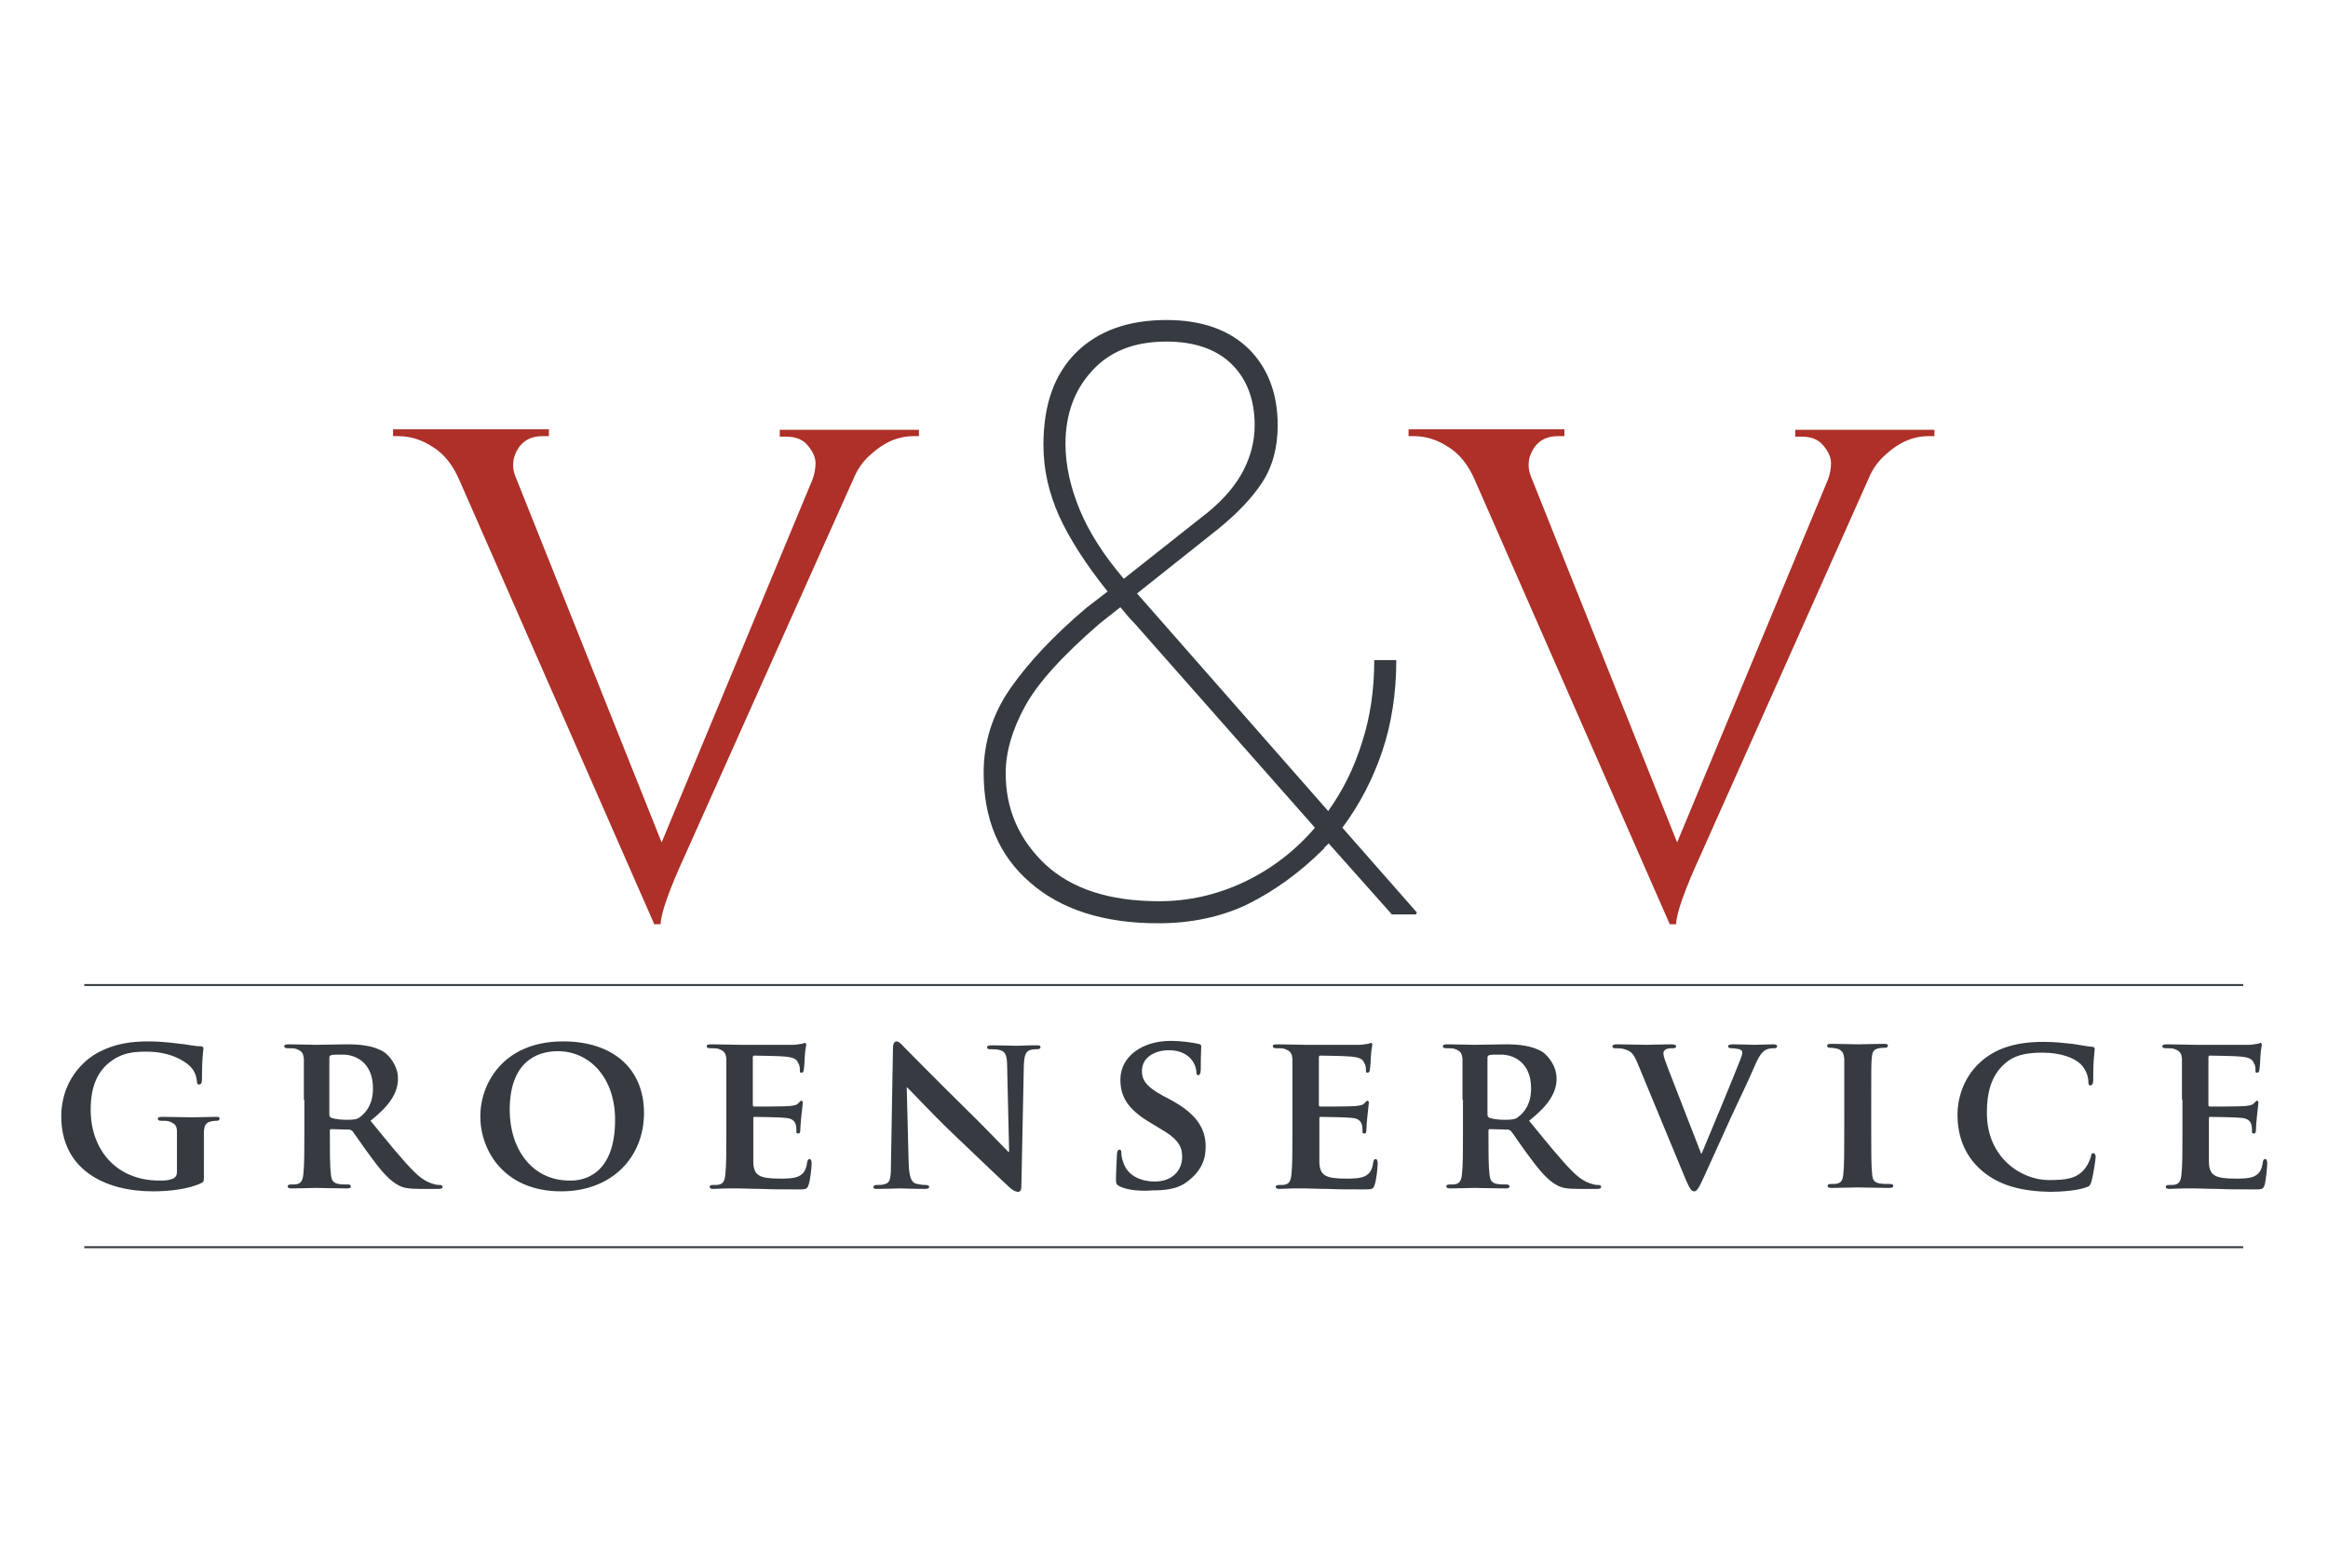 <svg viewBox="0 0 475 320" xmlns="http://www.w3.org/2000/svg"><path d="m17.2 200.8h440.5v.4h-440.5zm0 53.5h440.5v.4h-440.5zm24.4-14.3c0 1.1 0 1.1-.5 1.4-2.7 1.3-6.7 1.7-9.9 1.7-9.9 0-18.7-4.5-18.7-15.3 0-6.2 3.4-10.6 7.1-12.8 3.9-2.2 7.5-2.5 10.9-2.5 2.8 0 6.3.5 7.2.6.8.1 2.2.4 3.2.4.5 0 .6.2.6.5 0 .5-.3 1.5-.3 6.4 0 .6-.2.9-.6.9-.3 0-.4-.2-.4-.5-.1-.9-.3-2.1-1.4-3.2-1.2-1.2-4.2-3-8.8-3-2.2 0-5 0-7.8 2.3-2.2 1.8-3.7 4.7-3.7 9.5 0 8.4 5.4 14.5 14 14.5 1.1 0 1.9 0 2.8-.4.6-.3.8-.7.8-1.4v-8.2c0-1.3-.5-1.7-1.7-2.1-.3-.1-1-.1-1.6-.1-.4 0-.6-.2-.6-.4 0-.3.3-.4.9-.4 2.1 0 5 .1 6.2.1 1.3 0 3.4-.1 4.7-.1.6 0 .8 0 .8.4 0 .2-.2.4-.5.4s-.6 0-1.1.1c-1.1.2-1.5.7-1.6 2.1zm20.4-15.6v-8.3c-.1-1.3-.5-1.7-1.7-2.1-.3-.1-1-.1-1.6-.1-.4 0-.7-.1-.7-.4s.3-.4.9-.4c2.1 0 4.7.1 5.5.1 1.4 0 5-.1 6.3-.1 2.6 0 5.5.2 7.7 1.6 1.1.8 2.8 2.8 2.8 5.4 0 2.9-1.7 5.5-5.6 8.6 3.6 4.4 6.4 7.9 8.9 10.4 2.2 2.2 3.7 2.4 4.3 2.6.4.1.6.1 1 .1.3 0 .5.2.5.4 0 .3-.3.4-.8.4h-3.9c-2.2 0-3.4-.2-4.4-.8-1.7-.9-3.3-2.7-5.5-5.7-1.6-2.1-3.3-4.7-3.8-5.3-.2-.2-.5-.3-.7-.3l-3.6-.1c-.2 0-.3.1-.3.3v.5c0 3.6 0 6.7.2 8.3.1 1.1.3 1.9 1.6 2.1.6.1 1.5.1 2 .1.3 0 .5.2.5.4 0 .3-.3.4-.8.4-2.3 0-5.7-.1-6.3-.1-.8 0-3.3.1-5 .1-.5 0-.8-.1-.8-.4 0-.2.1-.4.6-.4.6 0 1.1 0 1.4-.1.8-.2 1.1-.9 1.2-2.1.2-1.7.2-4.7.2-8.3v-6.8zm5.2 3c0 .4.1.5.4.7.9.3 2.1.4 3.1.4 1.6 0 2.2-.1 2.8-.6 1.2-.9 2.6-2.6 2.6-5.8 0-5.5-3.8-6.9-6.1-6.9-1 0-2 0-2.4.1-.3.1-.4.2-.4.6zm30.8.4c0-6.7 4.7-15.3 16.9-15.3 10.2 0 16.5 5.6 16.5 14.6s-6.5 16-16.9 16c-11.7 0-16.5-8.4-16.5-15.3zm27.5.7c0-8.6-5.2-14-11.7-14-4.5 0-9.8 2.4-9.8 12 0 8 4.6 14.4 12.2 14.4 2.9.1 9.3-1.2 9.3-12.4zm22.7-4.1v-8.3c-.1-1.3-.5-1.7-1.7-2.1-.3-.1-1-.1-1.6-.1-.4 0-.7-.1-.7-.4s.3-.4.9-.4c2.1 0 4.7.1 5.8.1h11c.7 0 1.4-.2 1.7-.2.2 0 .5-.2.6-.2.2 0 .3.2.3.4 0 .3-.2.7-.3 2.5 0 .4-.1 2.1-.2 2.6 0 .2-.1.6-.5.6-.3 0-.3-.2-.3-.5s0-1-.3-1.4c-.3-.7-.6-1.2-2.7-1.4-.7-.1-5.5-.2-6.3-.2-.2 0-.3.1-.3.4v9.6c0 .2 0 .4.3.4.9 0 6.1 0 7.1-.1s1.6-.2 1.9-.6c.3-.3.5-.5.6-.5.2 0 .3.2.3.4s-.1.9-.3 2.8c-.1.8-.2 2.3-.2 2.6s0 .9-.4.9c-.3 0-.4-.1-.4-.3 0-.4 0-.9-.1-1.4-.2-.8-.7-1.4-2.2-1.5-.7-.1-5.3-.2-6.3-.2-.2 0-.2.2-.2.4v8.9c.1 2.7 1.3 3.3 5.5 3.3 1.1 0 2.8 0 3.8-.5s1.5-1.3 1.7-2.9c.1-.4.2-.6.5-.6s.4.5.4.9c0 .9-.3 3.5-.6 4.3-.3 1-.6 1-2.2 1-3 0-5.5 0-7.4-.1-2 0-3.5-.1-4.7-.1h-2.3c-1 0-2 .1-2.8.1-.5 0-.8-.1-.8-.4 0-.2.1-.4.6-.4.6 0 1.1 0 1.4-.1.8-.2 1.1-.9 1.2-2.1.2-1.7.2-4.7.2-8.3zm37.2 12.9c.1 3 .6 3.9 1.4 4.2.7.2 1.5.3 2.1.3.5 0 .7.2.7.4 0 .3-.4.4-.9.4-2.6 0-4.5-.1-5.2-.1-.4 0-2.3.1-4.4.1-.6 0-.9 0-.9-.4 0-.2.3-.4.6-.4.6 0 1.3 0 1.8-.2 1.1-.3 1.2-1.3 1.2-4.7l.4-23.1c0-.8.3-1.3.7-1.3.5 0 1.1.6 1.7 1.3.5.5 6.6 6.7 12.4 12.4 2.8 2.7 8.1 8.2 8.7 8.8h.2l-.4-17.3c0-2.4-.4-3.1-1.4-3.4-.6-.2-1.6-.2-2.1-.2s-.6-.2-.6-.4c0-.3.4-.4 1-.4 2.1 0 4.3.1 5.1.1.5 0 2-.1 3.9-.1.6 0 .9 0 .9.4 0 .2-.2.4-.7.4-.4 0-.7 0-1.2.1-1.1.3-1.4 1-1.5 3.2l-.5 24.6c0 .9-.3 1.2-.6 1.2-.7 0-1.2-.4-1.7-.8-2.5-2.3-7.6-7.2-11.8-11.2-4.4-4.2-8.7-8.9-9.5-9.6h.2zm43.1 4.8c-.6-.3-.8-.5-.8-1.3 0-2.1.2-4.5.2-5.2 0-.6.2-1 .5-1 .4 0 .4.4.4.6 0 .5.1 1.3.4 2 .9 2.9 3.9 3.9 6.4 3.9 3.5 0 5.6-2.2 5.6-5 0-1.7-.4-3.4-4-5.5l-2.3-1.4c-4.8-2.8-6.3-5.4-6.3-8.9 0-4.8 4.6-7.9 10.2-7.9 2.6 0 4.7.4 5.7.6.4.1.6.2.6.5 0 .5-.1 1.6-.1 4.7 0 .8-.2 1.2-.5 1.2s-.4-.2-.4-.7c0-.4-.2-1.6-1.1-2.6-.6-.7-1.9-1.8-4.5-1.8-2.9 0-5.5 1.5-5.5 4.2 0 1.7.6 3.1 4.3 5.1l1.7.9c5.3 2.9 7 5.9 7 9.5 0 2.9-1.1 5.2-4 7.3-1.9 1.4-4.6 1.6-6.7 1.6-2.6.2-5.1 0-6.8-.8zm35.2-17.7v-8.3c-.1-1.3-.5-1.7-1.7-2.1-.3-.1-1-.1-1.6-.1-.4 0-.7-.1-.7-.4s.3-.4.9-.4c2.1 0 4.7.1 5.8.1h11c.7 0 1.4-.2 1.7-.2.2 0 .5-.2.6-.2.2 0 .3.2.3.4 0 .3-.2.7-.3 2.5 0 .4-.1 2.1-.2 2.6 0 .2-.1.6-.5.6-.3 0-.3-.2-.3-.5s0-1-.3-1.4c-.3-.7-.6-1.2-2.7-1.4-.7-.1-5.5-.2-6.3-.2-.2 0-.3.1-.3.4v9.6c0 .2 0 .4.3.4.9 0 6.2 0 7.1-.1 1-.1 1.6-.2 1.9-.6.3-.3.5-.5.6-.5.2 0 .3.2.3.4s-.1.9-.3 2.8c-.1.8-.2 2.3-.2 2.6s0 .9-.4.9c-.3 0-.4-.1-.4-.3 0-.4 0-.9-.1-1.4-.2-.8-.7-1.4-2.2-1.5-.7-.1-5.3-.2-6.3-.2-.2 0-.2.2-.2.4v8.9c.1 2.7 1.3 3.3 5.5 3.3 1.1 0 2.8 0 3.8-.5s1.5-1.3 1.7-2.9c.1-.4.2-.6.5-.6s.4.5.4.9c0 .9-.3 3.5-.6 4.3-.3 1-.6 1-2.2 1-3 0-5.5 0-7.4-.1-2 0-3.5-.1-4.7-.1h-2.3c-1 0-2 .1-2.8.1-.5 0-.8-.1-.8-.4 0-.2.1-.4.6-.4.6 0 1.1 0 1.4-.1.8-.2 1.1-.9 1.2-2.1.2-1.7.2-4.7.2-8.3zm34.7 0v-8.3c-.1-1.3-.5-1.7-1.7-2.1-.3-.1-1-.1-1.6-.1-.4 0-.7-.1-.7-.4s.3-.4.9-.4c2.1 0 4.7.1 5.5.1 1.4 0 5-.1 6.3-.1 2.6 0 5.5.2 7.7 1.6 1.1.8 2.8 2.8 2.8 5.4 0 2.9-1.7 5.5-5.6 8.6 3.6 4.4 6.4 7.9 8.9 10.4 2.2 2.2 3.7 2.4 4.3 2.6.4.1.6.1 1 .1.3 0 .5.2.5.4 0 .3-.3.4-.8.4h-3.9c-2.3 0-3.4-.2-4.4-.8-1.7-.9-3.3-2.7-5.5-5.7-1.6-2.1-3.3-4.7-3.8-5.3-.2-.2-.5-.3-.7-.3l-3.6-.1c-.2 0-.3.1-.3.3v.5c0 3.6 0 6.7.2 8.3.1 1.1.3 1.9 1.6 2.1.6.1 1.5.1 2 .1.3 0 .5.2.5.4 0 .3-.3.4-.8.4-2.3 0-5.7-.1-6.3-.1-.8 0-3.4.1-5 .1-.5 0-.8-.1-.8-.4 0-.2.1-.4.6-.4.6 0 1.1 0 1.4-.1.8-.2 1.1-.9 1.2-2.1.2-1.7.2-4.7.2-8.3v-6.8zm5.1 3c0 .4.1.5.4.7.9.3 2.1.4 3.1.4 1.6 0 2.2-.1 2.8-.6 1.2-.9 2.6-2.6 2.6-5.8 0-5.5-3.8-6.9-6.1-6.9-1 0-2 0-2.4.1-.3.1-.4.2-.4.6zm30.6-10.5c-.9-2.2-1.5-2.5-3-2.9-.6-.1-1.2-.1-1.6-.1s-.5-.2-.5-.4c0-.3.4-.4 1-.4 2.2 0 4.5.1 5.9.1 1 0 3.1-.1 5.1-.1.5 0 1 .1 1 .4s-.3.4-.6.4c-.6 0-1.2 0-1.6.3-.3.2-.4.4-.4.8 0 .5.4 1.6.9 2.9l6.8 17.5h.1c1.7-4 6.9-16.6 7.9-19.2.2-.5.4-1.1.4-1.4 0-.4-.2-.5-.6-.7-.5-.1-1.1-.2-1.6-.2-.4 0-.7-.1-.7-.4s.4-.4 1.1-.4c2 0 3.8.1 4.3.1.7 0 2.6-.1 3.8-.1.5 0 .8.1.8.4s-.2.4-.6.4-1.3 0-2 .5c-.5.4-1.1 1-2.1 3.4-1.6 3.7-2.7 5.8-4.9 10.6-2.6 5.7-4.5 10-5.4 11.9-1 2.2-1.4 2.8-1.9 2.8-.6 0-.9-.5-1.7-2.3zm42.2 7.5v-8.3c-.1-1.3-.5-1.8-1.4-2.1-.5-.1-1-.2-1.5-.2-.4 0-.6-.1-.6-.5 0-.2.3-.3 1-.3 1.5 0 4.3.1 5.4.1 1 0 3.6-.1 5.2-.1.5 0 .8.1.8.3 0 .4-.2.5-.6.5s-.7 0-1.2.1c-1.1.2-1.4.7-1.5 2.1-.1 1.2-.1 2.3-.1 8.3v6.9c0 3.8 0 6.9.2 8.5.1 1.1.4 1.6 1.6 1.8.6.1 1.5.1 2.1.1.5 0 .6.2.6.4 0 .3-.3.4-.8.4-2.7 0-5.4-.1-6.5-.1-.9 0-3.7.1-5.3.1-.5 0-.8-.1-.8-.4 0-.2.1-.4.6-.4.6 0 1.1 0 1.4-.1.8-.2 1.1-.7 1.2-1.9.2-1.6.2-4.7.2-8.5zm28.1 14.5c-4-3.4-5-7.8-5-11.5 0-2.7.9-7.3 4.7-10.7 2.9-2.6 6.8-4.1 12.8-4.1 2.5 0 4 .2 5.9.4 1.5.2 2.8.5 4 .6.5 0 .6.2.6.5s-.1.8-.2 2.2c-.1 1.3-.1 3.4-.1 4.2 0 .5-.2 1-.6 1-.3 0-.4-.3-.4-.8 0-1.2-.6-2.6-1.6-3.6-1.4-1.3-4.1-2.3-7.8-2.3-3.5 0-5.8.6-7.6 2.2-3 2.6-3.7 6.3-3.7 10.1 0 9.3 7.2 13.7 12.6 13.7 3.6 0 5.6-.3 7.2-2.1.7-.8 1.2-1.9 1.4-2.6.1-.6.2-.8.5-.8s.5.4.5.7c0 .5-.5 3.9-.9 5.2-.2.7-.4.9-1.1 1.1-1.6.6-4.7.9-7.3.9-5.6-.1-10.3-1.2-13.9-4.3zm40.8-14.5v-8.3c-.1-1.3-.5-1.7-1.7-2.1-.3-.1-1-.1-1.6-.1-.4 0-.7-.1-.7-.4s.3-.4.9-.4c2.1 0 4.7.1 5.8.1h11c.7 0 1.4-.2 1.7-.2.2 0 .5-.2.6-.2.2 0 .3.2.3.4 0 .3-.2.7-.3 2.5 0 .4-.1 2.1-.2 2.6 0 .2-.1.6-.5.6-.3 0-.3-.2-.3-.5s0-1-.3-1.4c-.3-.7-.6-1.2-2.7-1.4-.7-.1-5.5-.2-6.3-.2-.2 0-.3.1-.3.4v9.6c0 .2 0 .4.3.4.9 0 6.1 0 7.1-.1s1.6-.2 1.9-.6c.3-.3.5-.5.6-.5.2 0 .3.2.3.4s-.1.9-.3 2.8c-.1.8-.2 2.3-.2 2.6s0 .9-.4.9c-.3 0-.4-.1-.4-.3 0-.4 0-.9-.1-1.4-.2-.8-.7-1.4-2.2-1.5-.7-.1-5.3-.2-6.3-.2-.2 0-.2.2-.2.4v8.9c.1 2.7 1.3 3.3 5.5 3.3 1.1 0 2.8 0 3.8-.5s1.5-1.3 1.7-2.9c.1-.4.2-.6.5-.6s.4.5.4.9c0 .9-.3 3.5-.5 4.3-.3 1-.6 1-2.2 1-3 0-5.5 0-7.4-.1-2 0-3.5-.1-4.7-.1h-2.3c-1 0-2 .1-2.8.1-.5 0-.8-.1-.8-.4 0-.2.1-.4.6-.4.6 0 1.1 0 1.4-.1.8-.2 1.1-.9 1.2-2.1.2-1.7.2-4.7.2-8.3v-6.9z" fill="#363b41"/><path d="m187.7 89h-1.3c-3.2 0-6.1 1.3-8.8 3.8-1.5 1.3-2.7 3-3.5 5l-34.1 76.2c-3.5 7.6-5.2 12.5-5.2 14.6h-1.3l-39.8-90.7c-1.3-3-3.1-5.3-5.4-6.7-2.3-1.5-4.6-2.2-7-2.2h-1.1v-1.4h31.8v1.4h-1.3c-2.8 0-4.7 1.3-5.7 4-.2.6-.3 1.2-.3 2s.2 1.7.7 2.8l29.6 74.1 30.8-74.1c.4-1.1.6-2.2.6-3.3s-.5-2.3-1.5-3.5c-1-1.3-2.5-1.9-4.5-1.9h-1.3v-1.4h28.4v1.3z" fill="#ae3028"/><path d="m226 120.7c-4.5-5.6-7.8-10.8-9.9-15.4-2.1-4.7-3.2-9.5-3.2-14.5 0-8.2 2.2-14.4 6.7-18.9 4.5-4.4 10.6-6.6 18.4-6.6 7.2 0 12.8 2 16.8 5.9 3.9 3.9 5.9 9.1 5.9 15.6 0 4.6-1.1 8.5-3.2 11.7s-5.1 6.3-8.9 9.4l-16.6 13.2 39 44.4c3-4.2 5.3-8.8 6.9-14 1.7-5.2 2.5-10.8 2.5-16.8h4.5c0 6.8-1 13.1-2.9 18.7s-4.6 10.8-8.1 15.5l15.2 17.3-.2.4h-4.9l-12.9-14.5-.7.7c-.2.2-.3.3-.3.4-4.9 4.9-10.1 8.6-15.5 11.3-5.4 2.6-11.5 3.9-18.3 3.9-11.1 0-19.8-2.8-26.1-8.3-6.4-5.5-9.5-13-9.5-22.4 0-6.2 1.8-12 5.5-17.3s8.9-10.8 15.5-16.4zm10.5 63.2c6 0 11.8-1.3 17.3-3.9s10.4-6.3 14.5-11.1l-36.9-41.8c-.4-.4-.9-.9-1.3-1.4s-.9-1.1-1.5-1.8l-4.3 3.4c-7.5 6.5-12.6 12.1-15.2 16.9s-3.9 9.3-3.9 13.6c0 7.3 2.7 13.5 8.1 18.6 5.4 5 13.1 7.5 23.2 7.5zm-19.1-93.3c0 4.3 1 8.8 2.9 13.4s4.9 9.3 9 14.1l17.2-13.6c3.3-2.7 5.7-5.6 7.2-8.5s2.3-6 2.3-9.2c0-5.1-1.5-9.3-4.6-12.4s-7.6-4.7-13.4-4.7c-6.6 0-11.6 2-15.2 6-3.6 3.9-5.4 8.9-5.4 14.9z" fill="#363b41"/><path d="m394.8 89h-1.3c-3.2 0-6.1 1.3-8.8 3.8-1.5 1.3-2.7 3-3.5 5l-34 76.2c-3.5 7.6-5.2 12.5-5.2 14.6h-1.3l-39.8-90.7c-1.3-3-3.1-5.3-5.4-6.7-2.3-1.5-4.6-2.2-7-2.2h-1.1v-1.4h31.8v1.4h-1.3c-2.8 0-4.7 1.3-5.7 4-.2.6-.3 1.2-.3 2s.2 1.7.7 2.8l29.6 74.1 30.8-74.1c.4-1.1.6-2.2.6-3.3s-.5-2.3-1.5-3.5c-1-1.3-2.5-1.9-4.5-1.9h-1.3v-1.4h28.4v1.3z" fill="#ae3028"/></svg>